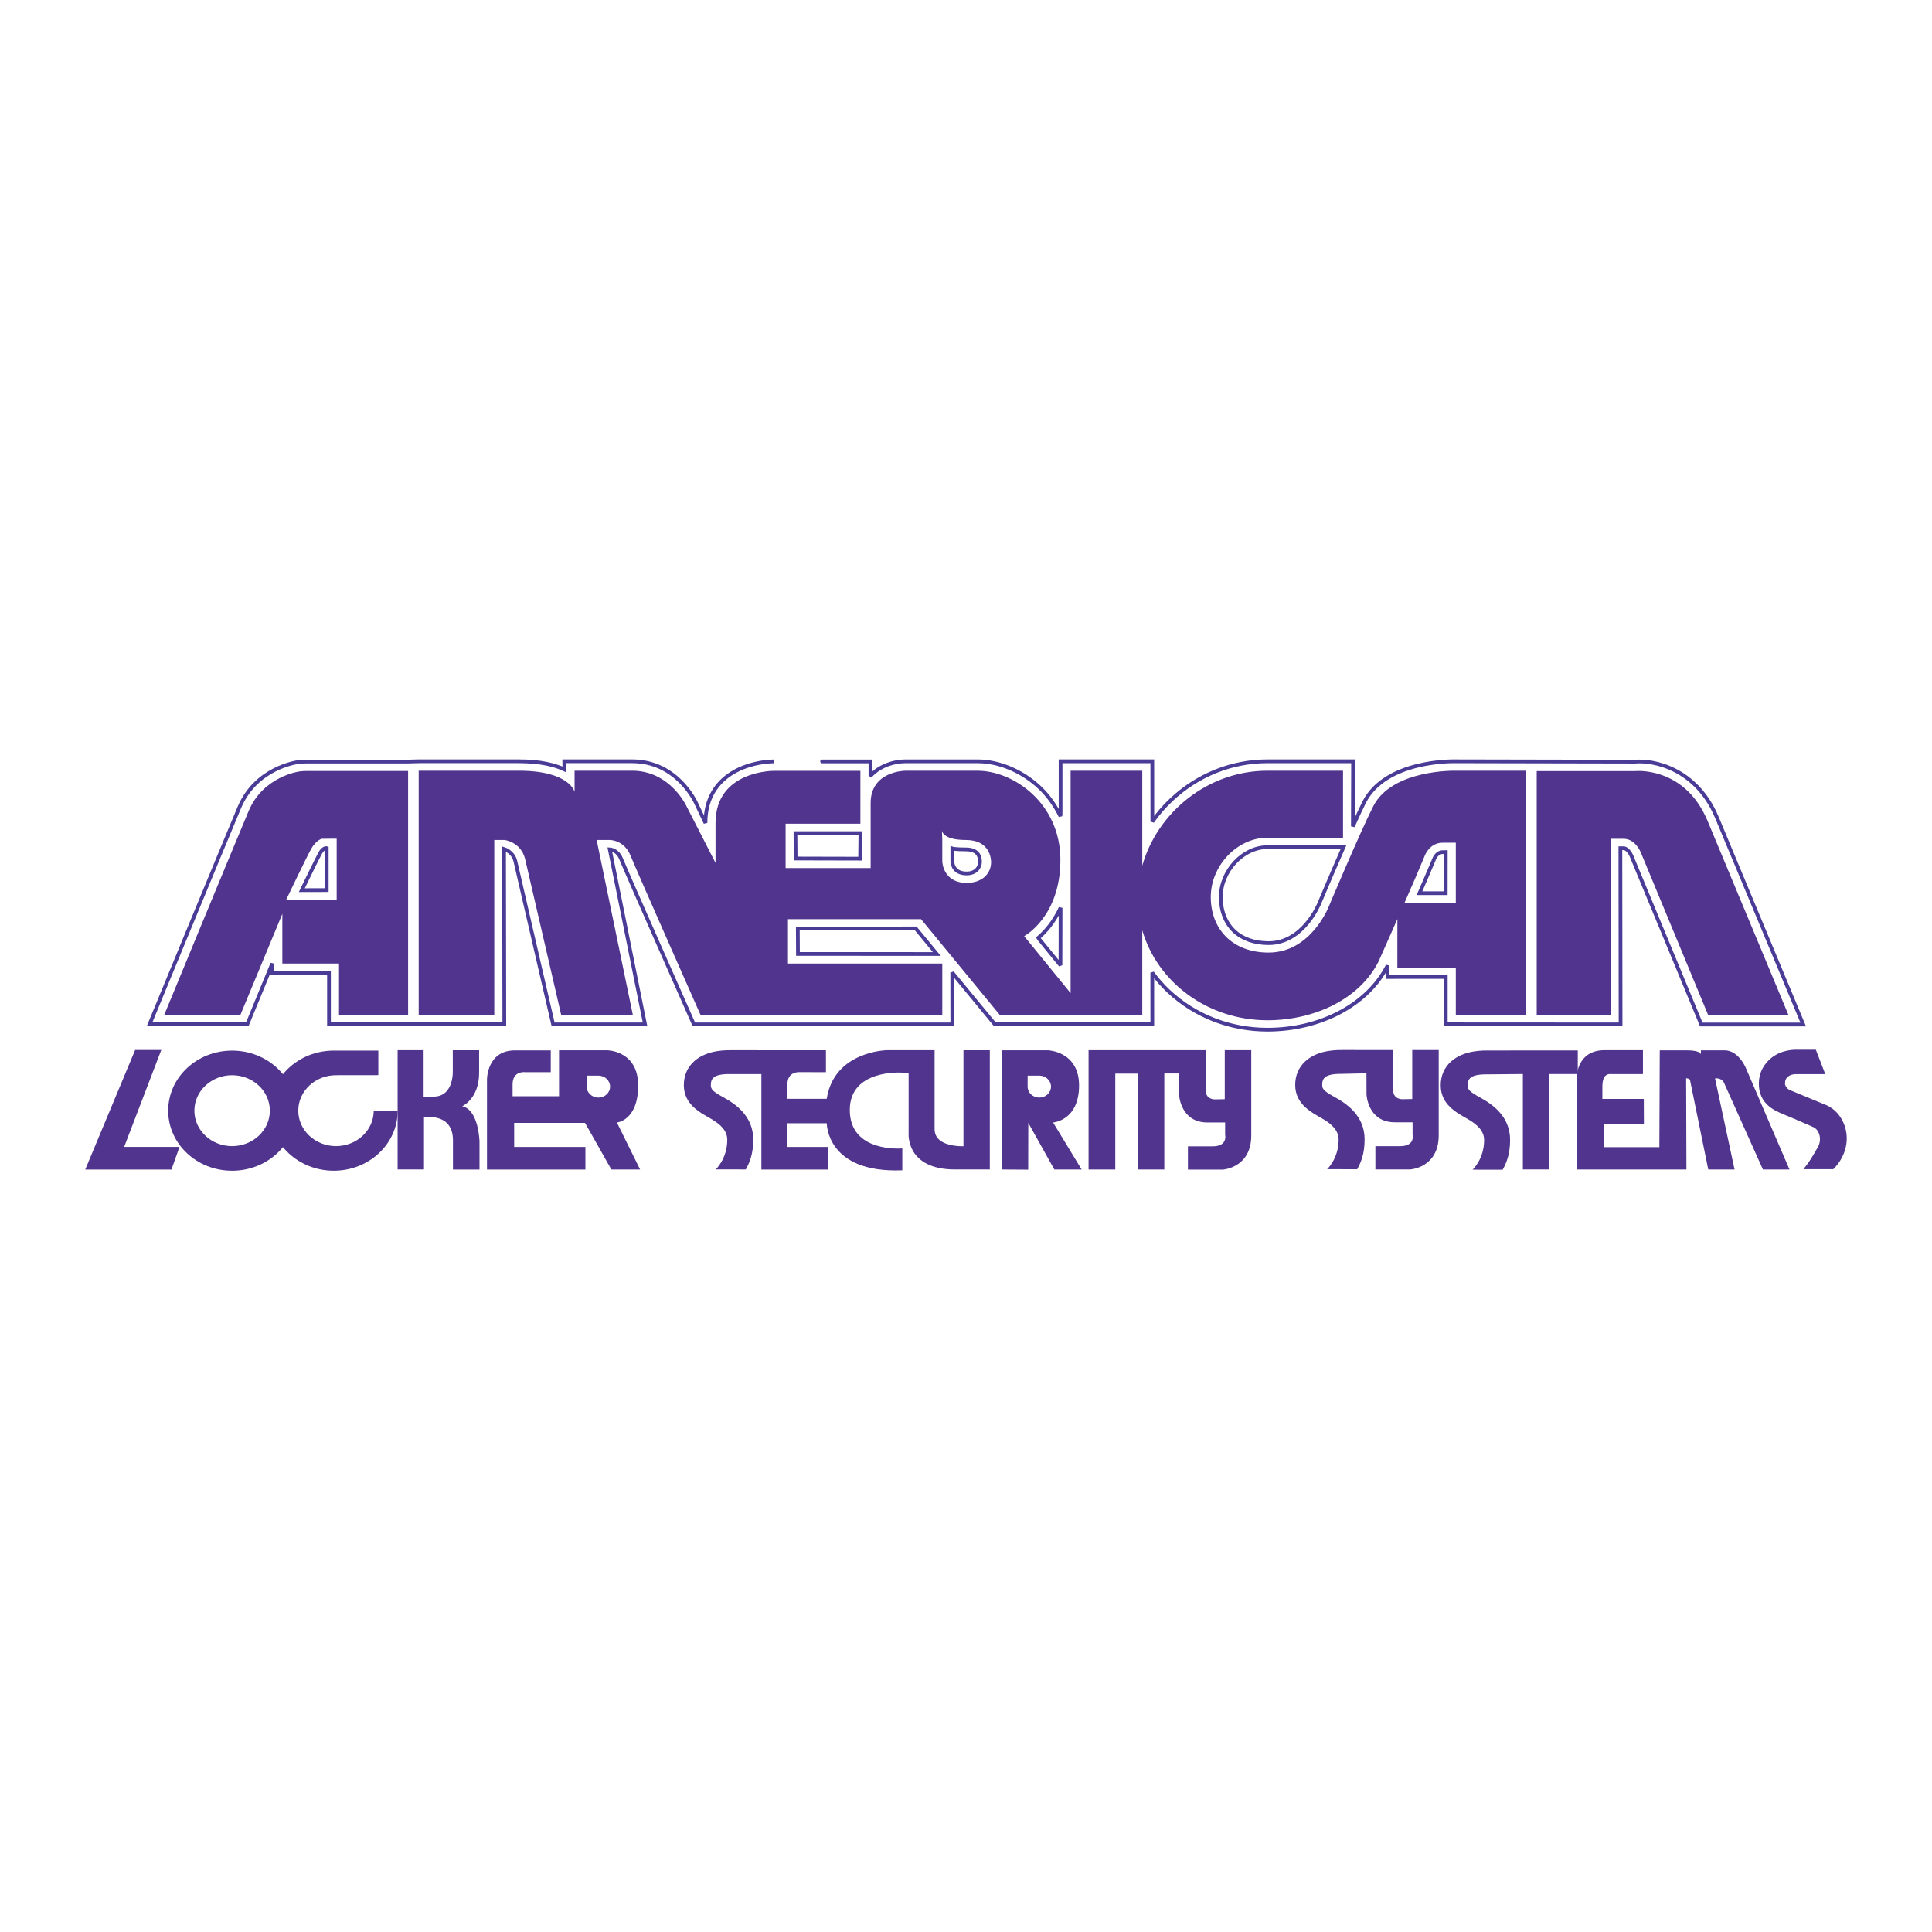 <?xml version="1.0" encoding="utf-8"?>
<!-- Generator: Adobe Illustrator 13.0.0, SVG Export Plug-In . SVG Version: 6.00 Build 14576)  -->
<!DOCTYPE svg PUBLIC "-//W3C//DTD SVG 1.0//EN" "http://www.w3.org/TR/2001/REC-SVG-20010904/DTD/svg10.dtd">
<svg version="1.0" id="Layer_1" xmlns="http://www.w3.org/2000/svg" xmlns:xlink="http://www.w3.org/1999/xlink" x="0px" y="0px"
	 width="192.756px" height="192.756px" viewBox="0 0 192.756 192.756" enable-background="new 0 0 192.756 192.756"
	 xml:space="preserve">
<g>
	<polygon fill-rule="evenodd" clip-rule="evenodd" fill="#FFFFFF" points="0,0 192.756,0 192.756,192.756 0,192.756 0,0 	"/>
	<path fill="none" stroke="#4A3B97" stroke-width="0.372" stroke-miterlimit="2.613" d="M95.013,84.655v1.291v-0.03
		c0.016,0.369,0.191,1.229,1.433,1.229c0.929,0,1.328-0.626,1.328-1.158c0-0.515-0.177-1.239-1.404-1.239
		C95.3,84.748,95.013,84.655,95.013,84.655L95.013,84.655z M85.842,83.124h-6.479l0.018,2.529l6.434,0.015L85.842,83.124
		L85.842,83.124z M32.599,84.622c0,0-0.339-0.104-0.682,0.537c-0.314,0.589-1.807,3.652-1.807,3.652l2.489-0.004V84.622
		L32.599,84.622z M141.622,89.115h2.62l0.005-4.099l-0.296,0.003c-0.624,0-0.87,0.68-0.896,0.757l-0.008,0.028
		c-0.005,0.011-0.017,0.039-0.017,0.039C142.67,86.721,141.622,89.115,141.622,89.115L141.622,89.115z M105.813,90.575
		c-0.673,1.462-1.553,2.421-2.216,2.987l0.066,0.117l2.139,2.618L105.813,90.575L105.813,90.575z"/>
	<polygon fill="none" stroke="#4A3B97" stroke-width="0.372" stroke-linecap="square" stroke-miterlimit="2.613" points="
		79.612,95.174 93.465,95.18 91.358,92.627 79.599,92.645 79.612,95.174 	"/>
	<path fill="none" stroke="#4A3B97" stroke-width="0.372" stroke-miterlimit="2.613" d="M126.455,84.521
		c-2.437,0-4.655,2.375-4.655,4.982c0,1.379,0.475,2.585,1.337,3.396c0.835,0.784,2.023,1.198,3.436,1.198
		c3.48,0,5.058-3.967,5.074-4.008l0.005-0.012c0-0.002,0.006-0.014,0.006-0.014c0.077-0.184,1.21-2.876,2.384-5.543L126.455,84.521
		L126.455,84.521z M145.217,75.954l0.024,0c-0.283-0.007-6.996-0.127-9.138,4.085c-0.306,0.602-0.692,1.454-1.126,2.409l0.02-6.495
		h-8.542c-3.55,0-6.953,1.362-9.586,3.835c-0.715,0.67-1.35,1.404-1.899,2.187l-0.005-6.022h-9.151v5.132l-0.013,0.345
		c-0.51-1.045-1.212-2.047-2.078-2.863c-1.741-1.634-4.05-2.61-6.176-2.61c0,0-7.239,0-7.247,0
		c-1.061,0.006-2.431,0.404-3.368,1.363l-0.088,0.11v-1.464c0,0-9.644,0-9.636,0c-0.125-0.001-3.094-0.001-5.088,1.859
		c-1.151,1.072-1.734,2.512-1.734,4.281l-0.942-1.984l0.023,0.046c-0.077-0.172-1.919-4.216-6.406-4.216h-6.764l0.013,0.816
		c-0.976-0.461-2.421-0.816-4.56-0.816h-9.976l-1.057,0.028H30.566c-0.229,0-0.572,0.021-0.799,0.05
		c-0.172,0.022-4.217,0.575-5.887,4.529c-1.457,3.452-8.957,21.633-8.957,21.633h9.749l2.496-6.062v0.942l5.655-0.004v5.124h7.894
		h1.057h8.542l-0.027-17.485c0.036,0.011,0.876,0.267,1.117,1.17L51.4,85.851l3.784,16.353h9.172l-3.518-17.458
		c0.127,0.007,0.78,0.082,1.13,0.944c0.626,1.546,7.259,16.513,7.259,16.513h25.786l-0.009-5.169l4.25,5.159h15.711l-0.003-5.144
		c0.479,0.652,1.011,1.268,1.621,1.839c2.637,2.479,6.142,3.843,9.872,3.843c5.318,0,10.022-2.512,11.988-6.4l-0.005,1.144
		l5.809-0.004v4.723l17.438,0.01l-0.019-17.577h0.312c0.39,0,0.709,0.572,0.776,0.729l6.986,16.859h10.168
		c0,0-8.63-20.699-8.632-20.704c-2.041-4.817-6.275-5.714-8.229-5.515l0.109-0.006L145.217,75.954L145.217,75.954z"/>
	<path fill-rule="evenodd" clip-rule="evenodd" fill="#50348D" d="M153.319,101.262v-24.33h9.839c0,0,4.89-0.499,7.188,4.927
		l8.094,19.415h-8.015l-6.736-16.259c0,0-0.531-1.329-1.711-1.329h-1.295v17.576H153.319L153.319,101.262z"/>
	<path fill-rule="evenodd" clip-rule="evenodd" fill="#50348D" d="M145.217,76.896c0,0-6.324-0.16-8.209,3.549
		c-1.312,2.579-4.42,9.965-4.42,9.965s-1.767,4.629-6.016,4.629c-3.652,0-5.774-2.381-5.774-5.536c0-3.156,2.658-5.924,5.657-5.924
		c2.297,0,7.539,0,7.539,0v-6.684h-7.539c-5.976,0-10.991,4.18-12.49,9.472v-9.472h-7.15v22.189l-4.634-5.684
		c0,0,3.615-1.919,3.615-7.603c0-5.683-4.713-8.898-8.249-8.898c-3.551,0-7.239,0-7.239,0s-3.444,0.021-3.444,3.215v6.495H78.38
		v-4.429h7.461v-5.272h-8.641c0,0-5.812-0.042-5.812,5.199v3.986l-2.847-5.562c0,0-1.61-3.637-5.481-3.637c-4.242,0-5.735,0-5.735,0
		v2.112c0,0-0.47-2.112-5.576-2.112h-9.976v24.357h7.541V83.806h1.022c0,0,1.592,0.176,2.042,1.845l3.613,15.611h7.149
		l-3.614-17.456h1.334c0,0,1.414,0,2.043,1.55c0.628,1.55,6.991,15.906,6.991,15.906h24.117v-5.129H78.615v-4.429h13.276
		l7.854,9.549h14.22V92.82c1.499,5.167,6.515,8.971,12.49,8.971c4.696,0,9.189-2.116,11.084-5.862c0,0,0.868-1.949,1.877-4.232
		v4.837h5.831v4.719h7.012V76.896H145.217L145.217,76.896L145.217,76.896z M96.446,88.087c-2.387,0-2.434-2.141-2.434-2.141v-2.14
		l-0.035-0.933c0,0,0.035,0.933,2.392,0.933c2.422,0,2.512,1.918,2.512,2.214C98.882,87.107,98.044,88.087,96.446,88.087
		L96.446,88.087L96.446,88.087z M145.247,90.057h-5.109c0.777-1.772,1.534-3.52,1.958-4.554c0,0,0.441-1.426,1.855-1.426h1.296
		V90.057L145.247,90.057z"/>
	<path fill-rule="evenodd" clip-rule="evenodd" fill="#50348D" d="M40.717,101.253h-6.893v-5.121h-5.655v-4.955l-4.183,10.075h-7.6
		c0,0,6.952-16.856,8.424-20.344c1.473-3.488,5.089-3.944,5.089-3.944c0.183-0.023,0.482-0.042,0.666-0.042h10.152V101.253
		L40.717,101.253L40.717,101.253z M33.59,83.677c0,0-1.18,0-1.497,0.012c0,0-0.573,0.136-1.068,1.04
		c-0.53,0.969-2.473,5.038-2.473,5.038h5.038V83.677L33.59,83.677z"/>
	<path fill-rule="evenodd" clip-rule="evenodd" fill="#50348D" d="M26.923,110.811c0,1.953-1.686,3.537-3.766,3.537
		c-2.078,0-3.764-1.584-3.764-3.537s1.687-3.537,3.764-3.537C25.237,107.273,26.923,108.857,26.923,110.811L26.923,110.811
		L26.923,110.811z M23.158,116.804c3.524,0,6.379-2.684,6.379-5.993c0-3.311-2.855-5.993-6.379-5.993
		c-3.522,0-6.378,2.683-6.378,5.993C16.78,114.12,19.635,116.804,23.158,116.804L23.158,116.804z"/>
	<path fill-rule="evenodd" clip-rule="evenodd" fill="#50348D" d="M33.523,107.273c-2.078,0-3.764,1.584-3.764,3.537
		s1.686,3.537,3.764,3.537c2.08,0,3.764-1.584,3.764-3.537h2.392c0,3.31-2.855,5.993-6.377,5.993c-3.524,0-6.379-2.684-6.379-5.993
		c0-3.311,2.855-5.993,6.379-5.993h4.444v2.45L33.523,107.273L33.523,107.273z"/>
	<polygon fill-rule="evenodd" clip-rule="evenodd" fill="#50348D" points="13.482,104.758 16.09,104.758 12.388,114.423 
		17.91,114.423 17.105,116.688 8.504,116.688 13.482,104.758 	"/>
	<path fill-rule="evenodd" clip-rule="evenodd" fill="#50348D" d="M39.671,104.776v11.902h2.631v-5.201c0,0,2.89-0.518,2.89,2.285
		c0,2.362,0,2.925,0,2.925h2.648v-2.777c0,0-0.056-3.181-1.728-3.542c0,0,1.689-0.736,1.689-3.322v-2.265h-2.626v1.933
		c0,0,0.191,2.697-1.93,2.697h-0.981v-4.635H39.671L39.671,104.776z"/>
	<path fill-rule="evenodd" clip-rule="evenodd" fill="#50348D" d="M58.405,114.428v2.256h-9.818v-9.01c0,0,0-2.879,2.789-2.879
		h3.573v2.177h-2.553c0,0-1.256-0.173-1.256,1.219v1.181h4.635v-4.586h4.79c0,0,3.104,0.01,3.104,3.516s-2.12,3.69-2.12,3.69
		l2.315,4.692h-2.867l-2.63-4.655h-7.069v2.399H58.405L58.405,114.428L58.405,114.428z M59.702,109.508
		c0.644,0,1.166-0.491,1.166-1.097c0-0.604-0.522-1.096-1.166-1.096l-1.164,0.003l-0.002,1.093
		C58.536,109.017,59.057,109.508,59.702,109.508L59.702,109.508z"/>
	<path fill-rule="evenodd" clip-rule="evenodd" fill="#50348D" d="M99.964,116.681v-11.896h4.592c0,0,3.103,0.102,3.103,3.516
		c0,3.506-2.592,3.69-2.592,3.69l2.849,4.692h-2.723l-2.601-4.655l-0.01,4.669L99.964,116.681L99.964,116.681L99.964,116.681z
		 M103.69,109.508c0.644,0,1.168-0.491,1.168-1.097c0-0.604-0.524-1.096-1.168-1.096l-1.163,0.003l-0.002,1.093
		C102.525,109.017,103.048,109.508,103.69,109.508L103.69,109.508z"/>
	<path fill-rule="evenodd" clip-rule="evenodd" fill="#50348D" d="M121.229,109.685c0,0-0.943,0.056-0.943-0.94
		c0-1.107,0-3.968,0-3.968h-11.68v11.902h2.666v-9.563h2.253v9.563h2.638v-9.577h1.472v2.117c0,0,0.119,2.769,2.828,2.769h1.768
		v1.218c0,0,0.294,1.162-1.236,1.162h-2.475v2.325h3.476c0,0,2.827-0.166,2.842-3.377v-8.539h-2.643v4.89L121.229,109.685
		L121.229,109.685z"/>
	<path fill-rule="evenodd" clip-rule="evenodd" fill="#50348D" d="M165.594,104.79c0,0,1.096,0,2.692,0
		c1.512,0,1.412,0.452,1.412,0.452v-0.452c0,0,1.866,0,2.357,0c1.473,0,2.181,1.883,2.181,1.883l4.301,10.006h-2.651l-3.89-8.671
		c-0.273-0.517-0.887-0.413-0.887-0.413l1.949,9.084h-2.624l-1.809-8.866c0-0.222-0.399-0.235-0.399-0.235l0.03,9.102h-10.938
		v-9.259c0,0,0-2.657,2.788-2.644h3.811v2.385h-3.261c0,0-0.787-0.147-0.787,1.219v1.259h4.132l0.013,2.478h-3.985v2.334h5.526
		L165.594,104.79L165.594,104.79z"/>
	<path fill-rule="evenodd" clip-rule="evenodd" fill="#50348D" d="M72.781,107.159c-1.647,0-1.862,0.479-1.862,1.125
		c0,0.388,0.206,0.62,1.234,1.183c1.195,0.652,2.997,1.86,2.997,4.221c0,1.439-0.346,2.264-0.741,2.987l-3-0.006
		c0,0,1.149-1.051,1.149-2.959c0-0.877-0.638-1.532-1.708-2.138c-1.086-0.616-2.6-1.422-2.624-3.269
		c-0.01-0.974,0.348-1.813,1.038-2.431c1.336-1.194,3.366-1.08,3.667-1.094l9.473,0.006v2.187l-2.59-0.003
		c0,0-1.256-0.129-1.256,1.218l-0.004,1.442h3.928c0.748-4.797,6.05-4.853,6.05-4.853h4.712c0,0,0,6.034,0,7.88
		c0,1.847,2.881,1.7,2.881,1.7v-9.571h2.628v11.894h-3.467c-4.948,0-4.634-3.617-4.634-3.617v-6.044h-0.665
		c0,0-5.205-0.375-5.205,3.722c0,4.317,5.24,3.836,5.24,3.836v2.187c-7.588,0.304-7.536-4.696-7.536-4.696h-3.932v2.362h4.087v2.26
		h-6.679v-9.528H72.781L72.781,107.159z"/>
	<path fill-rule="evenodd" clip-rule="evenodd" fill="#50348D" d="M133.777,107.14c-1.646,0-1.862,0.479-1.862,1.126
		c0,0.387,0.207,0.619,1.237,1.182c1.192,0.652,2.995,1.859,2.995,4.22c0,1.44-0.347,2.265-0.739,2.988l-3-0.006
		c0,0,1.147-1.051,1.147-2.959c0-0.877-0.638-1.532-1.707-2.138c-1.087-0.616-2.601-1.422-2.624-3.27
		c-0.012-0.973,0.349-1.812,1.039-2.43c1.336-1.194,3.364-1.081,3.666-1.095l5.061,0.004c0,0,0,2.859,0,3.967
		c0,0.996,0.941,0.941,0.941,0.941l0.969-0.019v-4.89h2.641v8.539c-0.015,3.211-2.842,3.377-2.842,3.377h-3.476v-2.325h2.473
		c1.532,0,1.237-1.162,1.237-1.162v-1.219h-1.767c-2.711,0-2.828-2.768-2.828-2.768l-0.006-2.12L133.777,107.14L133.777,107.14z"/>
	<path fill-rule="evenodd" clip-rule="evenodd" fill="#50348D" d="M148.291,107.189c-1.646,0-1.861,0.479-1.861,1.125
		c0,0.388,0.205,0.619,1.235,1.183c1.193,0.652,2.997,1.859,2.997,4.22c0,1.44-0.347,2.265-0.74,2.988l-3.002-0.006
		c0,0,1.151-1.051,1.151-2.959c0-0.877-0.641-1.532-1.711-2.138c-1.085-0.616-2.598-1.422-2.619-3.27
		c-0.015-0.973,0.344-1.813,1.034-2.43c1.337-1.194,3.368-1.081,3.669-1.095l8.972-0.005v2.353h-2.829v9.522h-2.651v-9.52
		L148.291,107.189L148.291,107.189z"/>
	<path fill-rule="evenodd" clip-rule="evenodd" fill="#50348D" d="M182.906,116.653c1.109-1.094,1.671-2.719,1.148-4.29
		c-0.589-1.771-2.033-2.179-2.033-2.179l-3.266-1.353c-0.563-0.15-0.666-0.66-0.666-0.649c0-0.447,0.095-0.572,0.292-0.754
		c0.281-0.262,0.769-0.262,0.774-0.262l0.035,0.002c-0.021,0,0.013,0,0.013,0h2.906l-0.942-2.437h-1.964l0.068,0.002
		c-0.159-0.008-1.58-0.05-2.666,0.918c-0.509,0.453-1.207,1.297-1.114,2.725c0.138,2.132,2.145,2.622,2.7,2.906l1.077,0.449
		l-1.432-0.623c0,0,2.152,0.947,3.065,1.336c0.646,0.277,0.884,1.273,0.471,1.993c-0.548,0.954-0.797,1.412-1.443,2.215H182.906
		L182.906,116.653z"/>
</g>
</svg>
